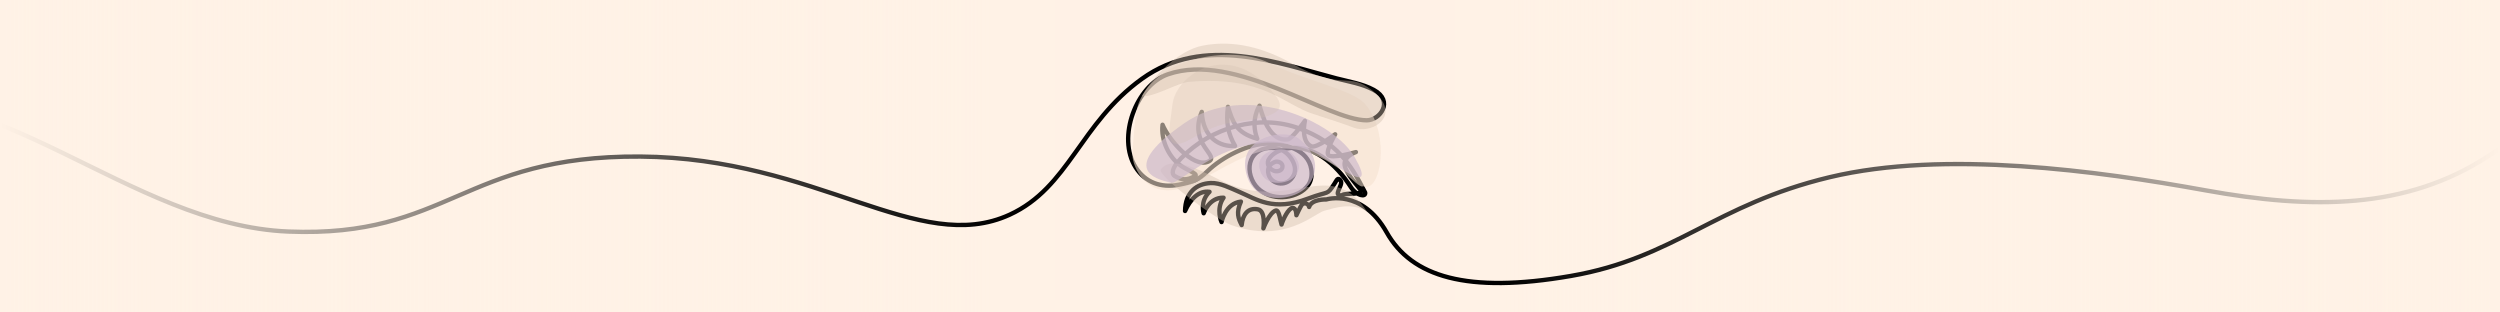 <?xml version="1.0" encoding="UTF-8"?> <svg xmlns="http://www.w3.org/2000/svg" xmlns:xlink="http://www.w3.org/1999/xlink" width="4000" height="500" viewBox="0 0 4000 500"><defs><style>.cls-1{isolation:isolate;}.cls-2{fill:#fff2e6;}.cls-3{fill:#fff1e6;}.cls-4{fill:none;stroke:#000;stroke-linecap:round;stroke-linejoin:round;stroke-width:7px;}.cls-5{fill:#f4e0cf;opacity:0.57;}.cls-5,.cls-6,.cls-7{mix-blend-mode:multiply;}.cls-6,.cls-8{fill:#d2beae;}.cls-6{opacity:0.42;}.cls-7{fill:#cebacc;opacity:0.68;}.cls-8{mix-blend-mode:screen;opacity:0.27;}.cls-9{fill:url(#Nepojmenovaný_přechod_25);}</style><linearGradient id="Nepojmenovaný_přechod_25" y1="250.391" x2="4000" y2="250.391" gradientUnits="userSpaceOnUse"><stop offset="0" stop-color="#fff2e6"></stop><stop offset="0.4" stop-color="#fff2e6" stop-opacity="0"></stop><stop offset="0.6" stop-color="#fff2e6" stop-opacity="0"></stop><stop offset="1" stop-color="#fff2e6"></stop></linearGradient></defs><g class="cls-1"><g id="Vrstva_1" data-name="Vrstva 1"><rect class="cls-2" x="-85.348" y="-27" width="4124.348" height="532.783"></rect><rect class="cls-3" x="1688" y="0" width="640" height="480"></rect><path class="cls-4" d="M-491,265.833S-503,221.339-256.5,166.5s462.5,193.768,718,204,279-122,563-120,445,160,591,93c95.083-43.634,112.235-145.813,211.617-217.406s218.787-24.65,311.047-.67c20.033,5.206,41.817,8.563,60.02,18.521,32.419,17.736,9.876,48.527-11.458,48.549-63.794.065-210.68-110.851-317.967-73.663-50.723,17.582-82.206,101.115-51.726,148.984,15.27,23.981,40.44,33.306,69.067,27.76,21.894-4.242,30.984-7.173,45.728-21.526,23.263-22.644,65.436-44.215,97.084-44.337,25.231-.097,63.98,8.72,69.065,40.693,3.519,22.124-8.975,32.6-19.466,38.177-25.873,13.756-62.984,7.054-75.249-21.035-13.534-31.002,8.321-59.248,44.475-48.653,13.692,4.012,29.627,25.214,22.559,40.634-9.533,20.8-35.327,16.549-40.475.082-3.48-12.076,3.385-17.652,9.726-20.363,5.304-2.268,14.264,1.466,12.217,9.058-1.478,5.481-8.988,6.69-13.344,4.977-7.971-3.135-11.611-10.377-8.998-17.304,5.778-10.786,17.658-15.251,25.423-17.334,43.674-11.712,83.417,24.467,106.335,60.466,9.162,14.392,24.536,16.799,23.096,9.061-23.481-46.337-45.152-80.269-105.389-102.636-64.113-23.806-140.865-2.29-189.357,47.94-16.168,16.747-14.482,25.303-10.251,27.985,11.182,7.088,20.268,6.898,30.919,1.144,10.449-3.046-8.528-9.389-19.618-16.625-20.39-13.304-33.458-42.061-30.487-66.354,8.967,22.417,48.1,69.402,72.571,59.18,21.61-9.028-32.165-27.295-9.804-79.804,1.659,41.415,28.908,56.362,53.306,54.504-11.44-19.533-14.722-37.805-11.44-62.574,7.743,23.541,11.935,41.247,46.905,51.11-11.681-30.149,3.586-52.904,3.586-52.904s6.355,22.759,12.554,33.177c9.527,16.012,19.149,21.982,32.138,20.862,7.511-.648,27.939-29.828,27.939-29.828s-7.432,33.177,10.452,40.803c7.995,3.409,37.968-19.283,37.968-19.283s-14.592,25.001-11.399,32.439c3.44,8.012,44.576-3.943,44.576-3.943s-17.571,5.73-18.139,18.485c-.5,11.24,15.248,28.749,24.996,41.14,8.239,10.472-23.526,4.521-29.058,9.414-16.147,2.244,1.998-16.254-1.889-22.52-4.72-7.608-6.135-2.188-10.506,4.502-12.497,19.123-7.243,10.297-41.754,23.312-56.295,21.233-82.473,1.095-110.357-10.719-13.57-5.749-30.683-14.779-45.531-14.101-22.852,1.044-40.675,14.81-41.112,44.716,8.371-18.797,21.861-33.081,39.135-30.663-15.687,15.04-9.345,34.296-9.345,34.296s8.735-25.605,31.809-24.896c-12.758,18.337-3.237,38.968-3.237,38.968s6.348-30.154,31.033-32.716c-8.021,17.639-4.225,26.845,1.211,37.491,1.615-16.982,10.052-28.097,25.867-25.141,12.998,2.431,8.858,30.478,8.858,30.478s9.277-25.287,19.895-28.598c5.29-1.649,7.379,17.611,9.151,22.453,2.645-8.729,11.15-26.138,17.523-26.532,6.373-.395,6.24,11.676,6.24,11.676s6.801-14.566,8.58-16.65c3.852-4.511,10.729-2.131,11.787,3.424,3.968-12.962,27.488-12.035,27.488-12.035s56.917-17.762,96.656,52.775C2258.489,442.461,2346.5,470.5,2513.5,441.5s230-114,414-158,430-10,601,21,321,31,452.5-54.5,227.5-150.618,304-146.559"></path><path class="cls-5" d="M2181.061,297.852c27.77,12.79,44.74-81.453,3.814-130.617-20.29-24.373-93.619-36.622-155.989-67.243-58.663-28.8-187.451-8.189-209.424,72.752-3.483,12.83-7.314,62.538-7.467,75.733-.198,17.196,22.4,73.6,84.272,50.555,68.836-25.639,144.547-110.999,255.78-21.689C2161.407,284.86,2177.039,301.742,2181.061,297.852Z"></path><path class="cls-6" d="M2187.378,338.867c-58.667-90.168-122.005.641-228.264-47.262-21.748-9.804-82.629-47.691-101.85-20.42-6.149,9.508,87.23,79.812,112.688,88.887,85.472,30.467,131.882-18.111,148.885-22.845C2136.884,332.202,2163,323.31,2187.378,338.867Z"></path><path class="cls-7" d="M2102.213,243.401c24.452,10.953,106.166,79.384,65.377,8.26-32.902-57.37-174.114-122.938-272.81-54.436-116.267,80.697-31.202,91.825-21.259,95.125C1888.868,297.445,1981.511,189.333,2102.213,243.401Z"></path><path class="cls-6" d="M2164.978,203.869c32.179,13.408,85.57-23.6,22.4-64.974-32.435-21.244-44.879,5.351-120.45-37.31-43.105-24.333-92.244-38.566-143.016-28.519-37.685,7.457-78.202,47.619-96.898,80.785,18.699,2.286,56.677-21.322,75.648-22.93,119.577-10.136,152.161,37.05,198.63,51.453C2116.162,186.985,2157.798,200.877,2164.978,203.869Z"></path><path class="cls-8" d="M2033.19,143.802c13.875,15.992,36.507,38.842-36.662,48.478-34.205,4.504-52.646,7.199-85.333,26.929-52.389,31.621-40.162-10.729-35.2-52.514C1881.522,120.139,1963.495,63.471,2033.19,143.802Z"></path><path class="cls-7" d="M1992.662,270.553c4.117,27.601,20.176,42.78,44.188,45.707,21.779,2.656,50.048-5.838,61.214-26.799,14.505-27.23,1.427-49.225-19.04-66.901C2058.275,204.641,1984.73,217.38,1992.662,270.553Z"></path><path class="cls-7" d="M2015.057,268.196c2.336,14.542,11.45,22.538,25.076,24.081,12.359,1.399,28.402-3.076,34.738-14.119,8.232-14.346.81-25.934-10.805-35.247C2052.292,233.471,2010.556,240.183,2015.057,268.196Z"></path><rect class="cls-9" y="-16" width="4000" height="532.783"></rect></g></g></svg> 